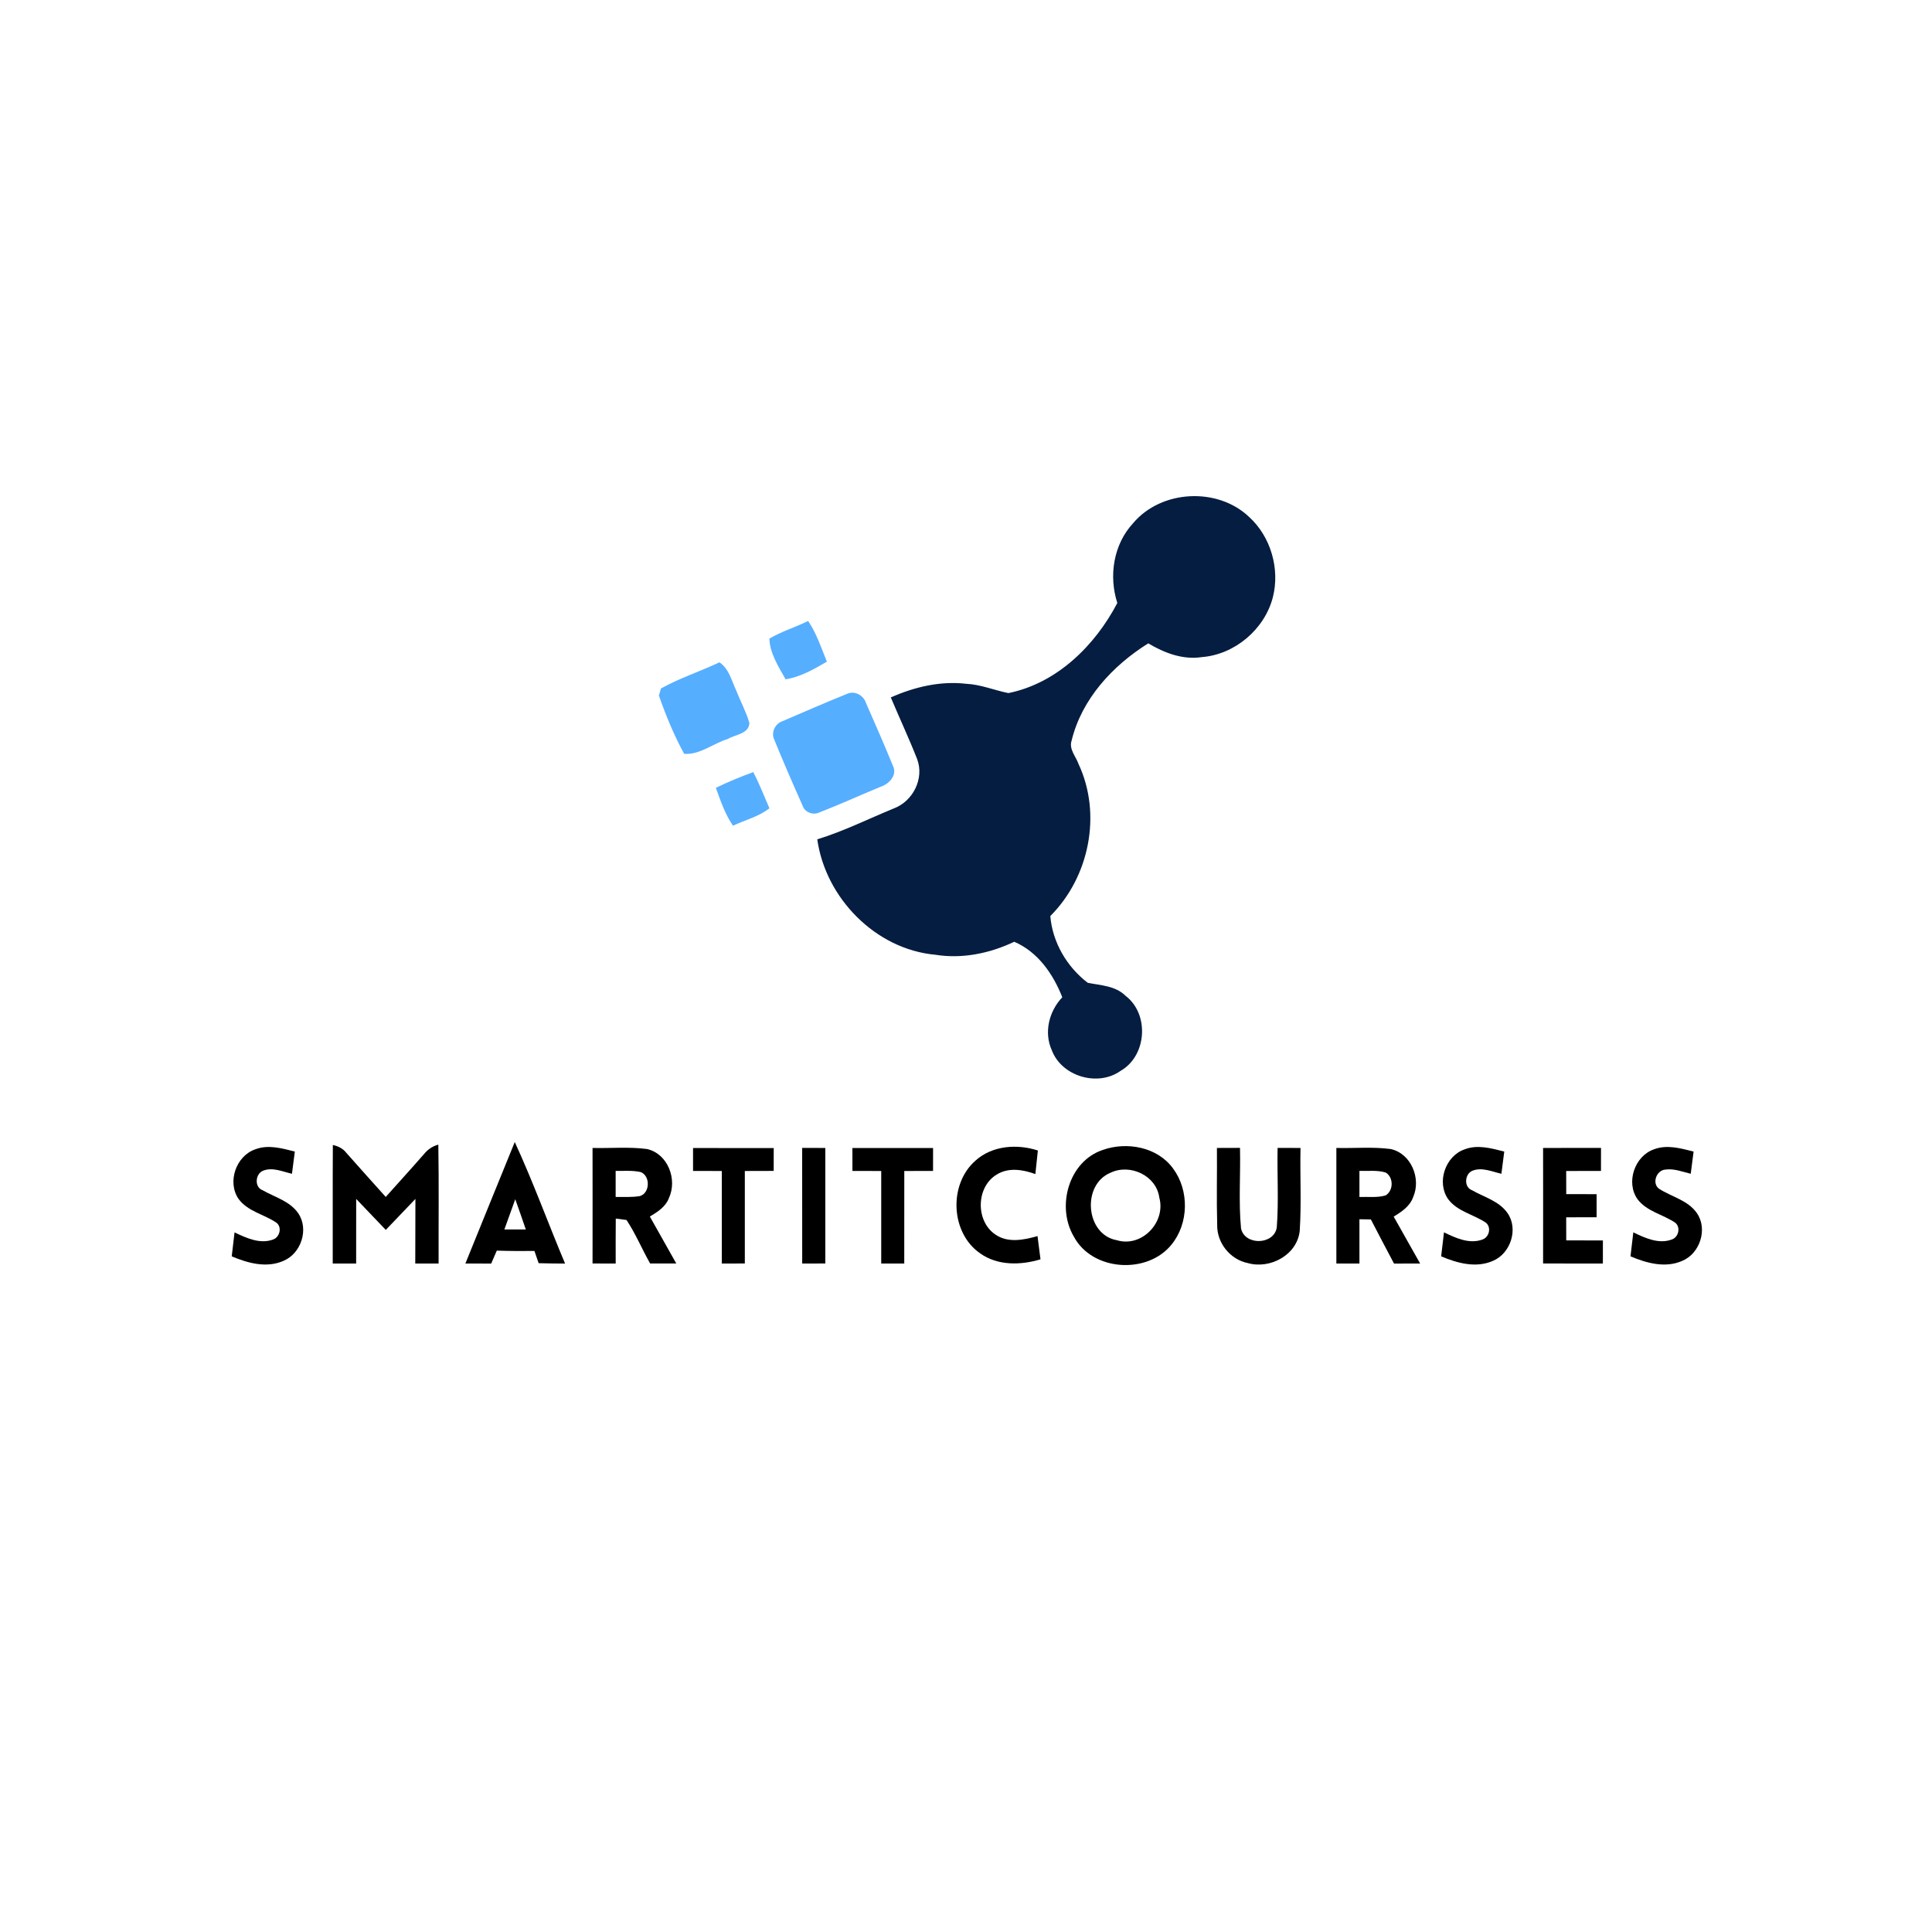 <?xml version="1.0" encoding="UTF-8" ?>
<!DOCTYPE svg PUBLIC "-//W3C//DTD SVG 1.1//EN" "http://www.w3.org/Graphics/SVG/1.1/DTD/svg11.dtd">
<svg width="500pt" height="500pt" viewBox="0 0 500 500" version="1.1" xmlns="http://www.w3.org/2000/svg">
<g id="#051d40ff">
<path fill="#051d40" opacity="1.00" d=" M 293.27 135.38 C 300.53 126.76 315.07 126.01 323.23 133.75 C 328.89 138.87 331.29 147.23 329.41 154.60 C 327.25 162.88 319.58 169.39 311.02 170.06 C 306.10 170.81 301.31 168.97 297.16 166.50 C 287.94 172.28 279.95 180.88 277.33 191.68 C 276.59 193.88 278.44 195.76 279.13 197.73 C 285.21 210.73 281.91 227.00 271.82 237.07 C 272.38 243.88 276.12 250.24 281.51 254.35 C 284.89 255.02 288.67 255.11 291.29 257.71 C 297.52 262.46 296.81 273.23 290.02 277.13 C 284.11 281.35 274.74 278.58 272.19 271.76 C 270.11 267.15 271.51 261.68 274.92 258.09 C 272.56 252.09 268.59 246.33 262.48 243.73 C 256.16 246.74 249.02 248.21 242.06 247.09 C 226.60 245.68 213.65 232.42 211.51 217.22 C 218.32 215.13 224.72 211.93 231.29 209.23 C 236.27 207.39 239.26 201.49 237.35 196.44 C 235.24 191.05 232.77 185.82 230.54 180.49 C 236.64 177.79 243.33 176.19 250.01 176.96 C 253.80 177.13 257.31 178.64 260.98 179.37 C 273.50 176.83 283.40 167.09 289.16 156.05 C 286.90 149.02 288.16 140.88 293.27 135.38 Z" />
</g>
<g id="#56aeffff">
<path fill="#56aeff" opacity="1.00" d=" M 199.13 165.25 C 202.31 163.41 205.85 162.31 209.15 160.71 C 211.32 163.94 212.55 167.65 213.99 171.24 C 210.68 173.18 207.12 175.22 203.31 175.80 C 201.50 172.58 199.16 168.94 199.13 165.25 Z" />
<path fill="#56aeff" opacity="1.00" d=" M 171.06 178.17 C 175.89 175.49 181.20 173.77 186.19 171.41 C 188.64 173.04 189.30 176.04 190.47 178.56 C 191.59 181.42 193.08 184.14 193.94 187.09 C 193.88 189.91 190.29 190.09 188.37 191.24 C 184.58 192.39 181.13 195.40 177.06 195.09 C 174.43 190.30 172.32 185.16 170.52 180.00 C 170.66 179.54 170.92 178.63 171.06 178.17 Z" />
<path fill="#56aeff" opacity="1.00" d=" M 219.46 179.47 C 221.39 178.76 223.51 180.04 224.12 181.94 C 226.48 187.31 228.84 192.69 231.06 198.13 C 232.33 200.58 230.11 202.91 227.88 203.62 C 222.56 205.82 217.32 208.21 211.95 210.30 C 210.36 211.01 208.30 210.22 207.73 208.55 C 205.20 202.86 202.70 197.14 200.36 191.37 C 199.50 189.50 200.63 187.24 202.55 186.62 C 208.17 184.21 213.78 181.75 219.46 179.47 Z" />
<path fill="#56aeff" opacity="1.00" d=" M 185.27 203.89 C 188.41 202.34 191.66 201.03 194.94 199.82 C 196.54 202.85 197.75 206.05 199.13 209.18 C 196.35 211.36 192.85 212.21 189.70 213.69 C 187.64 210.71 186.48 207.26 185.27 203.89 Z" />
</g>
<g id="#000000ff">
<path fill="#000000" opacity="1.00" d=" M 133.22 295.56 C 137.97 305.86 141.84 316.55 146.24 327.01 C 143.95 326.99 141.67 326.99 139.40 326.91 C 139.04 325.85 138.67 324.80 138.31 323.75 C 135.06 323.78 131.82 323.77 128.57 323.66 C 128.08 324.77 127.60 325.88 127.12 327.01 C 124.89 326.99 122.66 326.99 120.44 327.00 C 124.70 316.52 128.94 306.03 133.22 295.56 M 130.53 318.19 C 132.38 318.19 134.23 318.19 136.08 318.19 C 135.19 315.57 134.28 312.96 133.35 310.36 C 132.40 312.97 131.46 315.58 130.53 318.19 Z" />
<path fill="#000000" opacity="1.00" d=" M 61.74 310.28 C 58.74 305.93 61.08 299.15 66.05 297.45 C 69.41 296.15 72.98 297.19 76.30 298.02 C 76.05 299.94 75.80 301.85 75.56 303.77 C 73.14 303.23 70.55 301.99 68.08 302.98 C 66.06 303.79 65.77 307.24 67.96 308.03 C 71.12 309.83 74.98 310.83 77.16 313.96 C 80.01 318.08 77.95 324.39 73.38 326.30 C 69.02 328.24 64.14 326.91 59.97 325.14 C 60.22 323.07 60.47 321.00 60.70 318.94 C 63.76 320.40 67.34 322.07 70.74 320.76 C 72.44 320.13 73.02 317.53 71.53 316.43 C 68.35 314.26 64.12 313.53 61.74 310.28 Z" />
<path fill="#000000" opacity="1.00" d=" M 86.14 296.32 C 87.50 296.62 88.78 297.23 89.64 298.37 C 93.03 302.17 96.41 305.99 99.83 309.77 C 103.12 306.07 106.46 302.43 109.71 298.70 C 110.67 297.50 111.95 296.62 113.44 296.23 C 113.61 306.48 113.48 316.75 113.51 327.00 C 111.49 327.00 109.48 326.99 107.47 327.00 C 107.47 321.42 107.50 315.85 107.51 310.28 C 104.95 312.95 102.40 315.63 99.84 318.30 C 97.28 315.63 94.73 312.96 92.18 310.28 C 92.16 315.85 92.17 321.43 92.17 327.00 C 90.15 326.99 88.13 326.99 86.11 327.00 C 86.13 316.77 86.08 306.55 86.14 296.32 Z" />
<path fill="#000000" opacity="1.00" d=" M 153.35 297.09 C 158.05 297.21 162.79 296.75 167.46 297.37 C 172.86 298.60 175.36 305.26 173.11 310.07 C 172.26 312.33 170.16 313.66 168.18 314.84 C 170.47 318.88 172.75 322.93 175.02 326.99 C 172.76 326.99 170.51 326.99 168.25 326.99 C 166.15 323.27 164.50 319.29 162.14 315.73 C 161.45 315.64 160.06 315.46 159.36 315.37 C 159.33 319.24 159.33 323.12 159.34 327.00 C 157.34 326.99 155.35 326.99 153.35 326.99 C 153.36 317.02 153.37 307.05 153.35 297.09 M 159.33 303.03 C 159.34 305.28 159.34 307.52 159.33 309.77 C 161.42 309.74 163.54 309.90 165.61 309.54 C 168.26 308.76 168.35 304.27 165.78 303.32 C 163.66 302.86 161.48 303.06 159.33 303.03 Z" />
<path fill="#000000" opacity="1.00" d=" M 179.36 297.11 C 186.32 297.12 193.28 297.11 200.24 297.12 C 200.23 299.09 200.23 301.06 200.23 303.03 C 197.74 303.04 195.25 303.04 192.76 303.05 C 192.75 311.03 192.75 319.01 192.76 326.99 C 190.77 326.99 188.79 326.99 186.80 327.00 C 186.80 319.02 186.80 311.03 186.80 303.05 C 184.32 303.04 181.84 303.04 179.36 303.04 C 179.36 301.06 179.36 299.08 179.36 297.11 Z" />
<path fill="#000000" opacity="1.00" d=" M 207.60 297.08 C 209.59 297.08 211.59 297.08 213.59 297.09 C 213.57 307.05 213.57 317.02 213.59 326.99 C 211.59 326.99 209.60 326.99 207.61 327.00 C 207.60 317.03 207.61 307.05 207.60 297.08 Z" />
<path fill="#000000" opacity="1.00" d=" M 220.60 297.11 C 227.56 297.11 234.52 297.11 241.48 297.11 C 241.47 299.08 241.47 301.06 241.47 303.04 C 238.99 303.04 236.51 303.04 234.03 303.05 C 234.02 311.03 234.03 319.01 234.02 327.00 C 232.03 326.99 230.05 326.99 228.06 327.00 C 228.06 319.02 228.07 311.03 228.06 303.05 C 225.57 303.04 223.09 303.04 220.61 303.04 C 220.60 301.06 220.60 299.08 220.60 297.11 Z" />
<path fill="#000000" opacity="1.00" d=" M 252.47 300.35 C 256.81 296.45 263.24 296.00 268.60 297.75 C 268.38 299.78 268.16 301.81 267.95 303.85 C 264.77 302.69 261.04 302.06 257.99 303.95 C 252.61 307.13 252.42 315.94 257.54 319.45 C 260.77 321.76 264.97 320.91 268.51 319.90 C 268.76 321.90 269.02 323.91 269.28 325.91 C 264.15 327.46 258.18 327.60 253.65 324.36 C 245.96 319.03 245.48 306.45 252.47 300.35 Z" />
<path fill="#000000" opacity="1.00" d=" M 285.40 297.60 C 291.65 295.39 299.57 296.84 303.60 302.42 C 307.81 308.09 307.67 316.64 303.17 322.12 C 296.90 329.87 282.70 329.00 277.92 320.05 C 273.33 312.33 276.52 300.56 285.40 297.60 M 287.38 303.51 C 279.90 306.61 280.90 319.53 289.06 320.97 C 295.52 322.91 301.77 316.30 300.03 309.94 C 299.26 304.21 292.44 301.07 287.38 303.51 Z" />
<path fill="#000000" opacity="1.00" d=" M 314.94 297.09 C 316.93 297.08 318.92 297.08 320.91 297.07 C 321.08 304.03 320.52 311.02 321.18 317.94 C 322.18 322.41 329.71 322.20 330.43 317.67 C 330.95 310.83 330.50 303.94 330.64 297.08 C 332.62 297.08 334.59 297.09 336.57 297.09 C 336.42 304.23 336.83 311.39 336.37 318.52 C 335.73 324.77 328.68 328.54 322.92 326.88 C 318.37 325.97 314.92 321.66 315.01 317.03 C 314.82 310.38 315.00 303.73 314.94 297.09 Z" />
<path fill="#000000" opacity="1.00" d=" M 345.85 297.09 C 350.53 297.21 355.26 296.75 359.92 297.37 C 365.20 298.54 367.83 304.99 365.74 309.77 C 364.91 312.16 362.75 313.62 360.68 314.85 C 362.98 318.89 365.24 322.95 367.53 327.00 C 365.27 326.99 363.02 327.00 360.77 327.01 C 358.76 323.21 356.75 319.41 354.78 315.59 C 354.04 315.57 352.56 315.55 351.82 315.54 C 351.82 319.36 351.81 323.18 351.82 327.00 C 349.83 326.99 347.84 326.99 345.85 327.00 C 345.84 317.03 345.85 307.06 345.85 297.09 M 351.82 303.02 C 351.82 305.27 351.82 307.52 351.82 309.78 C 354.07 309.68 356.41 310.02 358.60 309.37 C 360.67 308.13 360.68 304.67 358.61 303.45 C 356.42 302.77 354.07 303.11 351.82 303.02 Z" />
<path fill="#000000" opacity="1.00" d=" M 374.76 310.31 C 371.73 305.97 374.05 299.18 379.02 297.46 C 382.37 296.15 385.96 297.18 389.30 298.02 C 389.04 299.93 388.80 301.85 388.56 303.77 C 386.14 303.23 383.56 302.01 381.10 302.97 C 379.06 303.76 378.76 307.23 380.96 308.03 C 384.11 309.83 387.97 310.83 390.15 313.95 C 393.02 318.07 390.94 324.40 386.37 326.31 C 382.01 328.24 377.14 326.91 372.97 325.14 C 373.22 323.07 373.47 321.00 373.70 318.93 C 376.75 320.40 380.33 322.07 383.73 320.76 C 385.44 320.13 385.98 317.61 384.57 316.45 C 381.39 314.28 377.15 313.55 374.76 310.31 Z" />
<path fill="#000000" opacity="1.00" d=" M 399.35 297.09 C 404.35 297.08 409.34 297.08 414.34 297.08 C 414.33 299.07 414.33 301.05 414.33 303.04 C 411.33 303.04 408.33 303.04 405.33 303.05 C 405.33 305.05 405.33 307.04 405.34 309.04 C 407.96 309.05 410.58 309.04 413.20 309.05 C 413.19 311.04 413.19 313.03 413.20 315.02 C 410.57 315.03 407.95 315.02 405.33 315.04 C 405.33 317.03 405.33 319.02 405.34 321.01 C 408.50 321.02 411.66 321.02 414.83 321.03 C 414.82 323.01 414.82 325.00 414.82 327.00 C 409.66 327.00 404.51 327.01 399.35 326.99 C 399.36 317.02 399.37 307.05 399.35 297.09 Z" />
<path fill="#000000" opacity="1.00" d=" M 423.78 310.34 C 420.71 305.99 423.06 299.15 428.06 297.44 C 431.41 296.16 434.98 297.19 438.30 298.02 C 438.04 299.93 437.79 301.85 437.56 303.77 C 435.40 303.25 433.21 302.36 430.95 302.69 C 428.69 302.89 427.48 306.17 429.30 307.61 C 432.56 309.74 436.81 310.58 439.15 313.95 C 442.03 318.09 439.93 324.45 435.32 326.33 C 430.97 328.23 426.12 326.90 421.97 325.14 C 422.22 323.06 422.46 321.00 422.70 318.93 C 425.75 320.41 429.34 322.07 432.75 320.75 C 434.44 320.11 434.97 317.63 433.58 316.46 C 430.40 314.28 426.18 313.55 423.78 310.34 Z" />
</g>
</svg>
